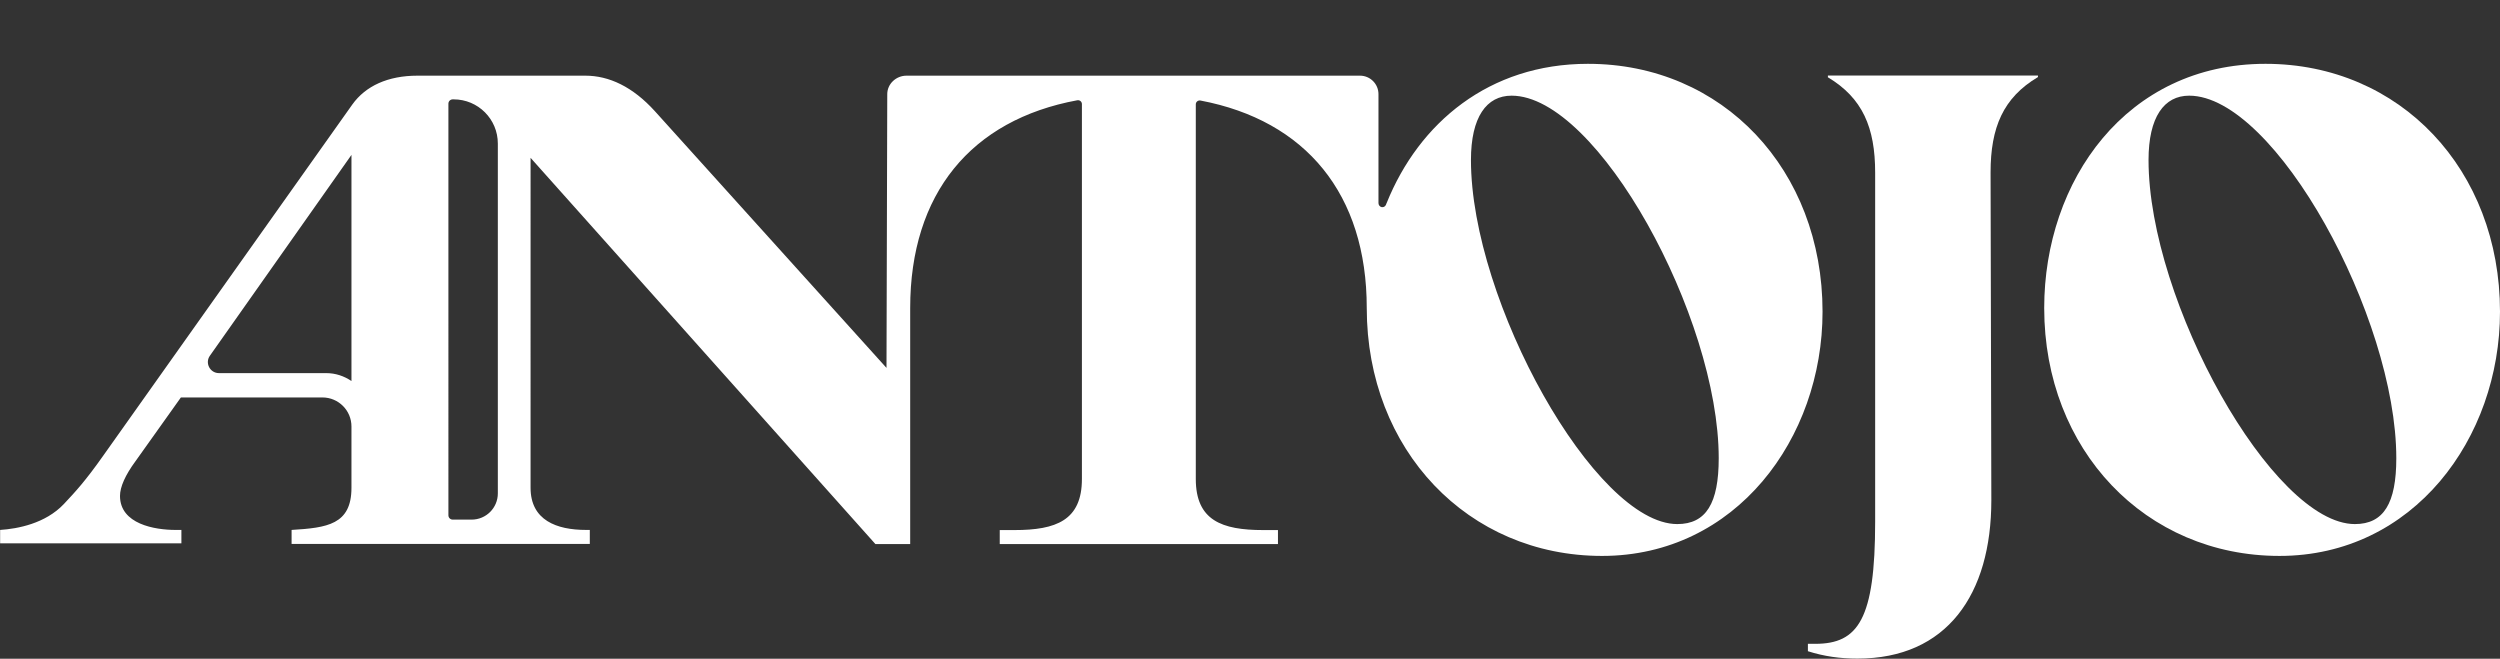 <?xml version="1.0" encoding="UTF-8"?>
<svg xmlns="http://www.w3.org/2000/svg" version="1.1" viewBox="0 0 196.25 51.71">
  <rect x="0" y="0" width="196.25" height="51.71" fill="#333333" stroke="none"/>
  <defs>
    <style>
      .cls-1 {
        fill: #fff;
      }
    </style>
  </defs>
  <g>
    <g id="Capa_1">
      <g>
        <path class="cls-1" d="M143.48,6.06c2.73,1.63,3.72,3.95,3.72,7.49v27.41c0,7.67-1.34,9.58-4.7,9.58h-.58v.58c1.28.41,2.56.58,3.89.58,7.03,0,10.51-5.05,10.51-12.43l-.06-25.73c0-3.54.99-5.87,3.72-7.49v-.12h-16.49v.12Z"></path>
        <path class="cls-1" d="M177.84,5.01c-10.92,0-17.37,9.18-17.37,19.17,0,11.15,7.96,19.46,18.47,19.46s17.31-9.23,17.31-19.17c0-11.15-7.84-19.46-18.41-19.46ZM184.86,41.14c-6.45,0-16.2-17.48-16.2-28.58,0-3.37,1.22-5.05,3.19-5.05,6.74,0,16.26,17.37,16.26,28.46,0,3.54-.99,5.17-3.25,5.17Z"></path>
        <path class="cls-1" d="M124.65,5.01c-7.76,0-13.26,4.64-15.79,10.91,0,.01-.01.03-.02.04,0,0,0,.02-.01.03l-.04.1h0c-.06.12-.19.2-.33.17-.15-.03-.25-.17-.25-.32V7.39c0-.8-.65-1.45-1.45-1.45h-35.6c-.81,0-1.51.64-1.51,1.45l-.06,21.49-18.18-20.15c-1.74-1.92-3.6-2.79-5.46-2.79h-13.18c-2.32,0-4.07.81-5.11,2.26l-19.57,27.59c-1.39,1.97-2.15,2.79-3.08,3.78-1.45,1.53-3.62,1.94-5,2.03v1.05h14.23v-1.05h-.46c-1.63,0-4.36-.46-4.36-2.67,0-.7.41-1.63,1.22-2.73l3.56-5h11.11c1.26,0,2.28,1.02,2.28,2.28v4.81c0,2.9-1.92,3.14-4.7,3.31v1.1h23.41v-1.1h-.29c-2.32,0-4.36-.76-4.36-3.31V12.39l27.07,30.32h2.73v-18.53c0-8.98,4.78-14.77,13.12-16.31.19-.03.36.11.36.3v29.43c0,3.25-2.03,4.01-5.29,4.01h-1.16v1.1h21.84v-1.1h-1.16c-3.25,0-5.29-.76-5.29-4.01V8.19c0-.19.17-.33.36-.3,8.28,1.57,13.06,7.35,13.06,16.29,0,11.15,7.96,19.46,18.47,19.46s17.31-9.23,17.31-19.17c0-11.15-7.84-19.46-18.41-19.46ZM27.59,29.29v.62c-.58-.39-1.25-.62-1.98-.62h-8.42c-.71,0-1.12-.8-.71-1.37l11.11-15.76v17.13ZM39.08,38.73c0,1.14-.92,2.06-2.06,2.06h-1.48c-.19,0-.34-.15-.34-.34V8.14c0-.19.15-.34.34-.34h.07c1.92,0,3.47,1.55,3.47,3.47v27.47ZM131.67,41.14c-6.45,0-16.2-17.48-16.2-28.58,0-3.37,1.22-5.05,3.19-5.05,6.74,0,16.26,17.37,16.26,28.46,0,3.54-.99,5.17-3.25,5.17Z"></path>
      </g>
    </g>
  </g>
</svg>
